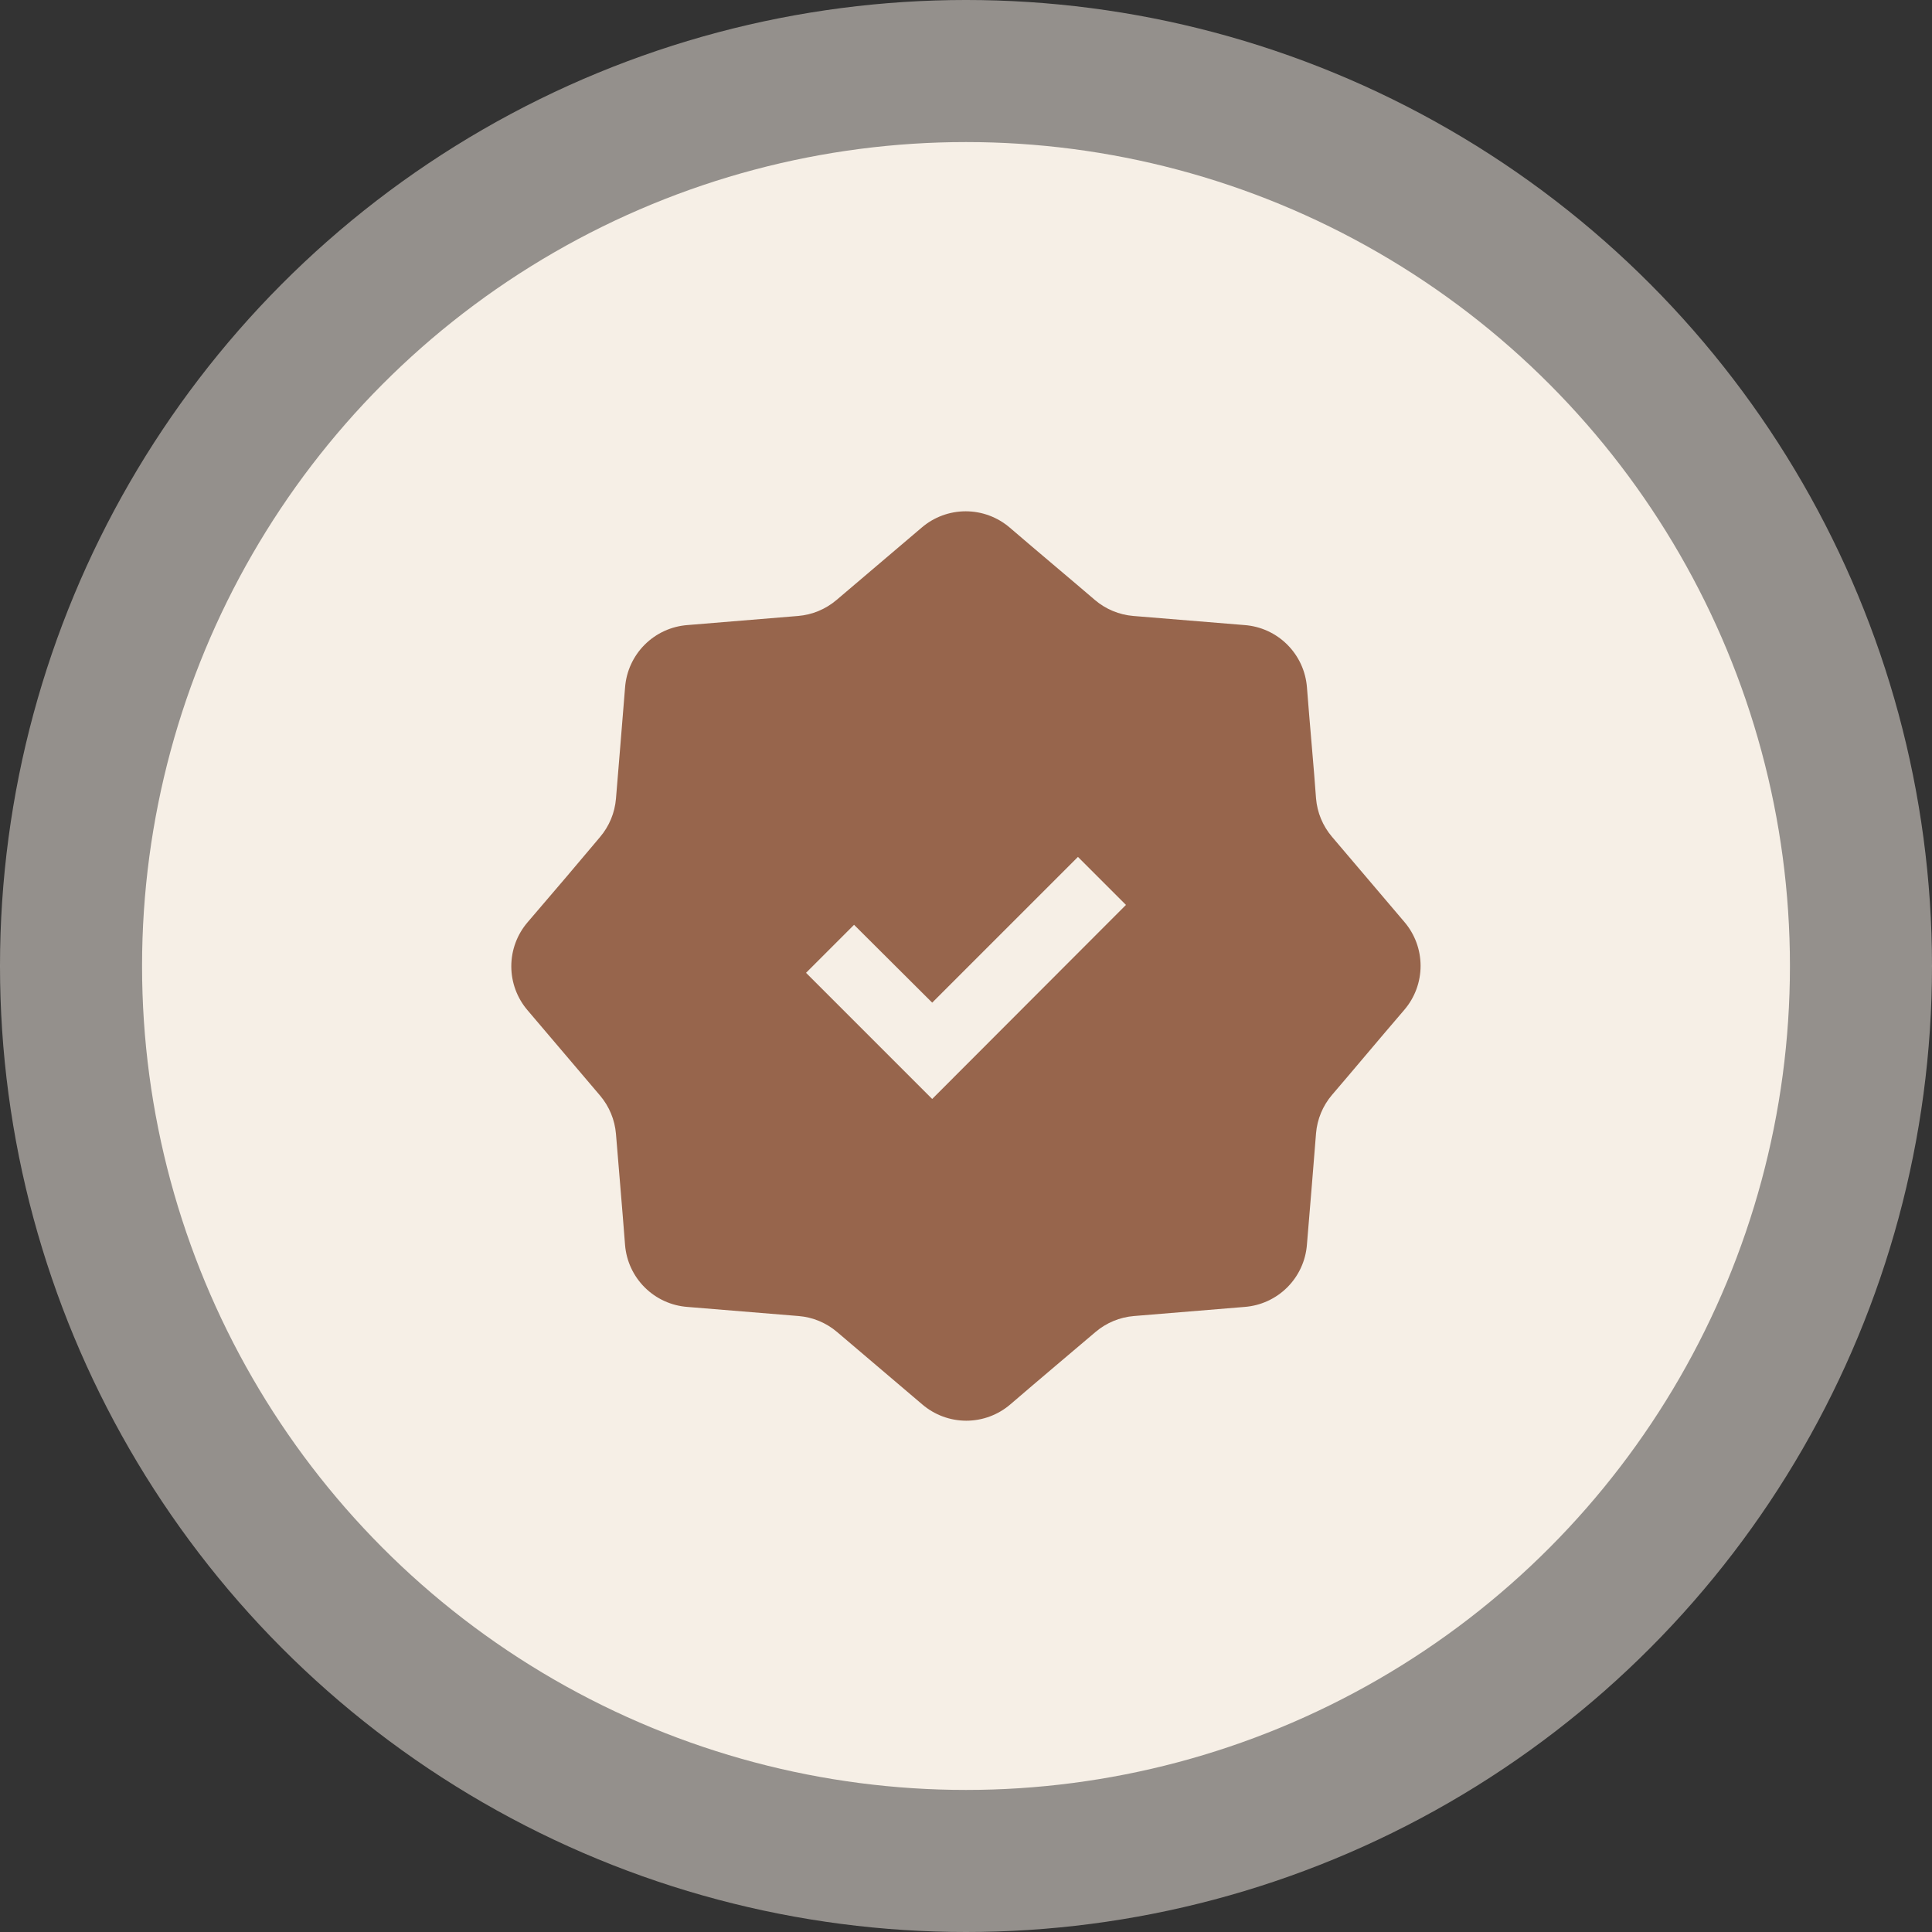 <?xml version="1.0" encoding="UTF-8"?> <svg xmlns="http://www.w3.org/2000/svg" width="68" height="68" viewBox="0 0 68 68" fill="none"><rect x="0" y="0" width="68" height="68" fill="#333333" stroke="none"/><circle cx="34" cy="34" r="34" fill="#F6EFE6" fill-opacity="0.5"></circle><circle cx="34" cy="34" r="29" fill="#F6EFE6"></circle><path fill-rule="evenodd" clip-rule="evenodd" d="M49.43 32.45L46.88 29.45C46.557 29.07 46.361 28.598 46.32 28.1C46.25 27.1 46.1 25.5 46 24.19C45.956 23.622 45.71 23.089 45.306 22.687C44.903 22.285 44.368 22.041 43.8 22L39.89 21.68C39.393 21.639 38.92 21.443 38.54 21.12C37.82 20.5 36.54 19.43 35.54 18.57C35.108 18.2 34.559 17.996 33.99 17.996C33.421 17.996 32.871 18.2 32.44 18.57L29.44 21.12C29.059 21.443 28.587 21.639 28.09 21.68L24.2 22C23.63 22.042 23.095 22.287 22.691 22.691C22.287 23.095 22.042 23.63 22 24.2C21.89 25.52 21.76 27.2 21.68 28.11C21.639 28.608 21.443 29.079 21.12 29.46C20.51 30.19 19.43 31.46 18.57 32.46C18.2 32.892 17.996 33.441 17.996 34.01C17.996 34.579 18.2 35.129 18.57 35.56L21.12 38.56C21.443 38.941 21.639 39.413 21.68 39.91C21.76 40.91 21.9 42.51 22 43.82C22.046 44.386 22.293 44.917 22.697 45.317C23.1 45.717 23.634 45.959 24.2 46L28.11 46.32C28.608 46.361 29.079 46.557 29.46 46.88L32.46 49.43C32.892 49.8 33.441 50.004 34.01 50.004C34.579 50.004 35.129 49.8 35.56 49.43C36.56 48.57 37.83 47.5 38.56 46.88C38.941 46.557 39.413 46.361 39.91 46.32L43.8 46C44.37 45.958 44.905 45.713 45.309 45.309C45.713 44.905 45.958 44.37 46 43.8C46.11 42.48 46.25 40.8 46.32 39.89C46.361 39.393 46.557 38.92 46.88 38.54C47.5 37.82 48.57 36.54 49.43 35.54C49.798 35.109 50 34.561 50 33.995C50 33.429 49.798 32.881 49.43 32.45ZM32.81 38.68L28.37 34.24L30.06 32.55L32.81 35.29L37.94 30.16L39.63 31.85L32.81 38.68Z" fill="#97654C"></path></svg> 